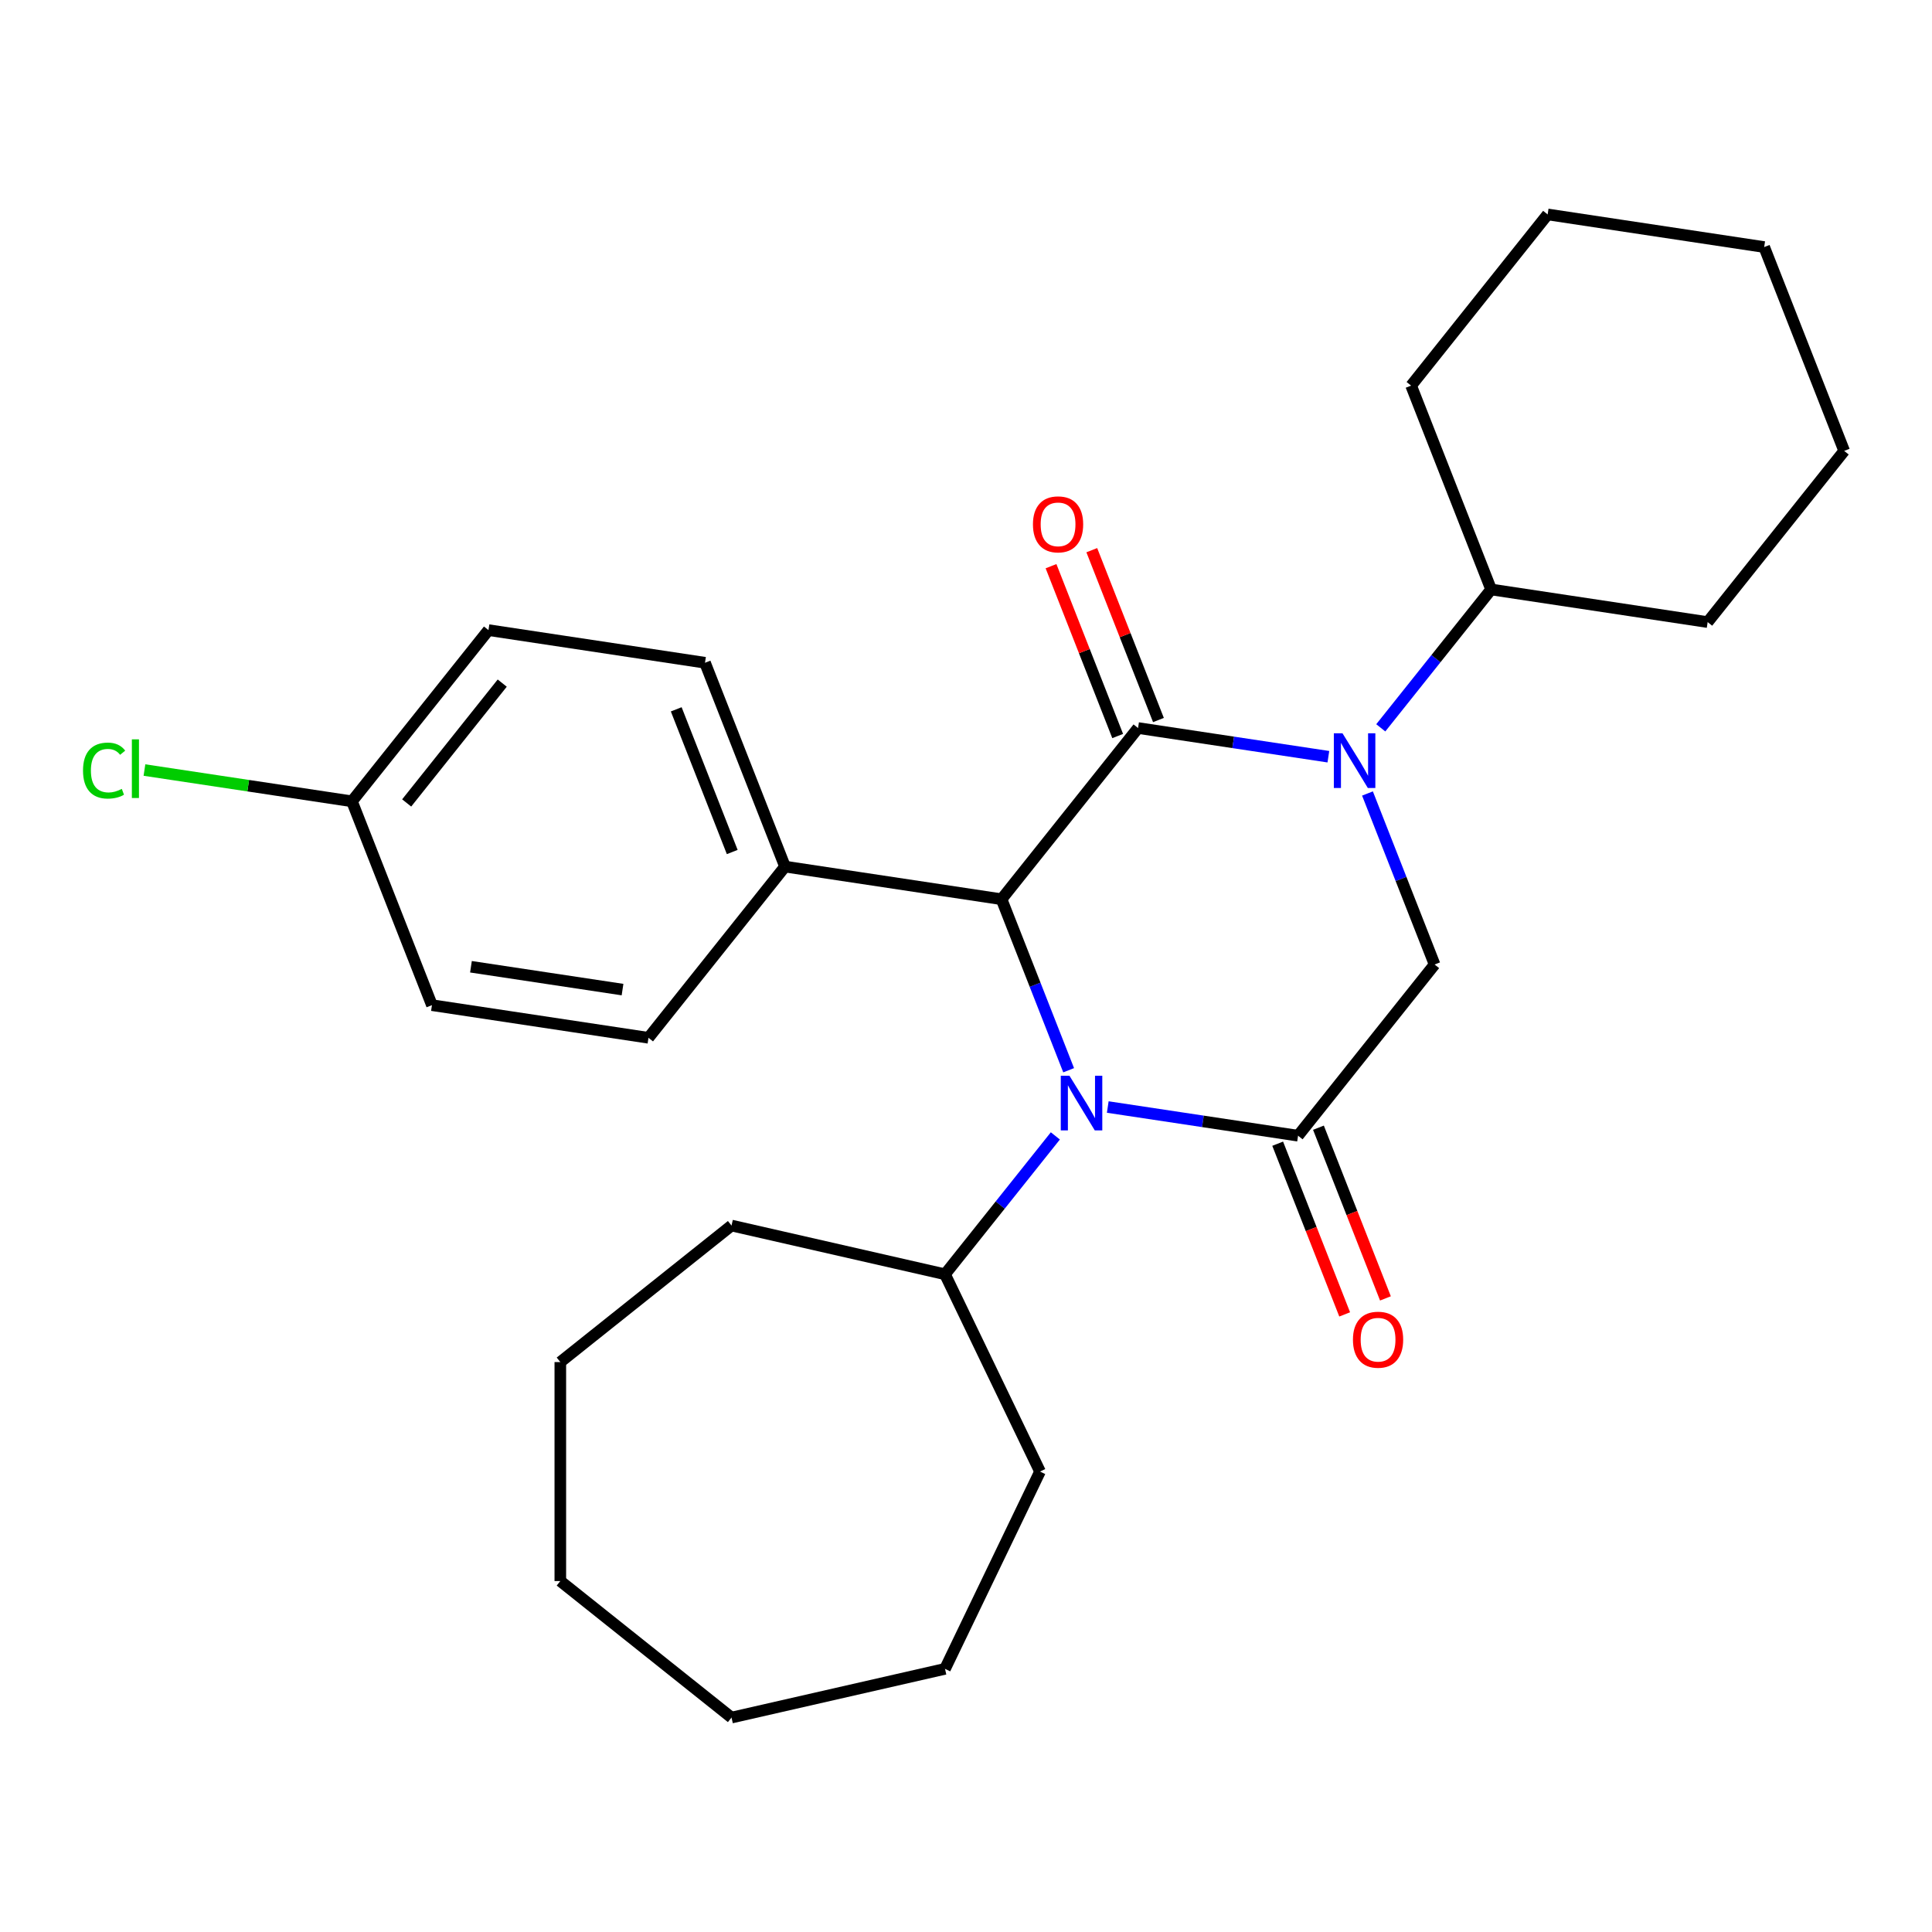<?xml version='1.0' encoding='iso-8859-1'?>
<svg version='1.1' baseProfile='full'
              xmlns='http://www.w3.org/2000/svg'
                      xmlns:rdkit='http://www.rdkit.org/xml'
                      xmlns:xlink='http://www.w3.org/1999/xlink'
                  xml:space='preserve'
width='1000px' height='1000px' viewBox='0 0 1000 1000'>
<!-- END OF HEADER -->
<rect style='opacity:1.0;fill:#FFFFFF;stroke:none' width='1000' height='1000' x='0' y='0'> </rect>
<path class='bond-0' d='M 589.06,376.826 L 638.311,384.25' style='fill:none;fill-rule:evenodd;stroke:#000000;stroke-width:6px;stroke-linecap:butt;stroke-linejoin:miter;stroke-opacity:1' />
<path class='bond-0' d='M 638.311,384.25 L 687.562,391.673' style='fill:none;fill-rule:evenodd;stroke:#0000FF;stroke-width:6px;stroke-linecap:butt;stroke-linejoin:miter;stroke-opacity:1' />
<path class='bond-3' d='M 589.06,376.826 L 518.393,465.44' style='fill:none;fill-rule:evenodd;stroke:#000000;stroke-width:6px;stroke-linecap:butt;stroke-linejoin:miter;stroke-opacity:1' />
<path class='bond-6' d='M 599.611,372.685 L 582.359,328.729' style='fill:none;fill-rule:evenodd;stroke:#000000;stroke-width:6px;stroke-linecap:butt;stroke-linejoin:miter;stroke-opacity:1' />
<path class='bond-6' d='M 582.359,328.729 L 565.108,284.772' style='fill:none;fill-rule:evenodd;stroke:#FF0000;stroke-width:6px;stroke-linecap:butt;stroke-linejoin:miter;stroke-opacity:1' />
<path class='bond-6' d='M 578.51,380.967 L 561.258,337.011' style='fill:none;fill-rule:evenodd;stroke:#000000;stroke-width:6px;stroke-linecap:butt;stroke-linejoin:miter;stroke-opacity:1' />
<path class='bond-6' d='M 561.258,337.011 L 544.006,293.054' style='fill:none;fill-rule:evenodd;stroke:#FF0000;stroke-width:6px;stroke-linecap:butt;stroke-linejoin:miter;stroke-opacity:1' />
<path class='bond-4' d='M 707.805,410.712 L 725.175,454.969' style='fill:none;fill-rule:evenodd;stroke:#0000FF;stroke-width:6px;stroke-linecap:butt;stroke-linejoin:miter;stroke-opacity:1' />
<path class='bond-4' d='M 725.175,454.969 L 742.544,499.225' style='fill:none;fill-rule:evenodd;stroke:#000000;stroke-width:6px;stroke-linecap:butt;stroke-linejoin:miter;stroke-opacity:1' />
<path class='bond-8' d='M 714.688,376.725 L 743.245,340.915' style='fill:none;fill-rule:evenodd;stroke:#0000FF;stroke-width:6px;stroke-linecap:butt;stroke-linejoin:miter;stroke-opacity:1' />
<path class='bond-8' d='M 743.245,340.915 L 771.803,305.105' style='fill:none;fill-rule:evenodd;stroke:#000000;stroke-width:6px;stroke-linecap:butt;stroke-linejoin:miter;stroke-opacity:1' />
<path class='bond-1' d='M 553.132,553.953 L 535.762,509.697' style='fill:none;fill-rule:evenodd;stroke:#0000FF;stroke-width:6px;stroke-linecap:butt;stroke-linejoin:miter;stroke-opacity:1' />
<path class='bond-1' d='M 535.762,509.697 L 518.393,465.44' style='fill:none;fill-rule:evenodd;stroke:#000000;stroke-width:6px;stroke-linecap:butt;stroke-linejoin:miter;stroke-opacity:1' />
<path class='bond-2' d='M 573.375,572.992 L 622.626,580.416' style='fill:none;fill-rule:evenodd;stroke:#0000FF;stroke-width:6px;stroke-linecap:butt;stroke-linejoin:miter;stroke-opacity:1' />
<path class='bond-2' d='M 622.626,580.416 L 671.877,587.839' style='fill:none;fill-rule:evenodd;stroke:#000000;stroke-width:6px;stroke-linecap:butt;stroke-linejoin:miter;stroke-opacity:1' />
<path class='bond-9' d='M 546.249,587.94 L 517.692,623.75' style='fill:none;fill-rule:evenodd;stroke:#0000FF;stroke-width:6px;stroke-linecap:butt;stroke-linejoin:miter;stroke-opacity:1' />
<path class='bond-9' d='M 517.692,623.75 L 489.134,659.56' style='fill:none;fill-rule:evenodd;stroke:#000000;stroke-width:6px;stroke-linecap:butt;stroke-linejoin:miter;stroke-opacity:1' />
<path class='bond-7' d='M 661.326,591.98 L 678.664,636.157' style='fill:none;fill-rule:evenodd;stroke:#000000;stroke-width:6px;stroke-linecap:butt;stroke-linejoin:miter;stroke-opacity:1' />
<path class='bond-7' d='M 678.664,636.157 L 696.002,680.333' style='fill:none;fill-rule:evenodd;stroke:#FF0000;stroke-width:6px;stroke-linecap:butt;stroke-linejoin:miter;stroke-opacity:1' />
<path class='bond-7' d='M 682.427,583.698 L 699.765,627.875' style='fill:none;fill-rule:evenodd;stroke:#000000;stroke-width:6px;stroke-linecap:butt;stroke-linejoin:miter;stroke-opacity:1' />
<path class='bond-7' d='M 699.765,627.875 L 717.103,672.051' style='fill:none;fill-rule:evenodd;stroke:#FF0000;stroke-width:6px;stroke-linecap:butt;stroke-linejoin:miter;stroke-opacity:1' />
<path class='bond-27' d='M 671.877,587.839 L 742.544,499.225' style='fill:none;fill-rule:evenodd;stroke:#000000;stroke-width:6px;stroke-linecap:butt;stroke-linejoin:miter;stroke-opacity:1' />
<path class='bond-5' d='M 518.393,465.44 L 406.318,448.547' style='fill:none;fill-rule:evenodd;stroke:#000000;stroke-width:6px;stroke-linecap:butt;stroke-linejoin:miter;stroke-opacity:1' />
<path class='bond-10' d='M 406.318,448.547 L 364.909,343.041' style='fill:none;fill-rule:evenodd;stroke:#000000;stroke-width:6px;stroke-linecap:butt;stroke-linejoin:miter;stroke-opacity:1' />
<path class='bond-10' d='M 379.005,441.003 L 350.019,367.149' style='fill:none;fill-rule:evenodd;stroke:#000000;stroke-width:6px;stroke-linecap:butt;stroke-linejoin:miter;stroke-opacity:1' />
<path class='bond-11' d='M 406.318,448.547 L 335.651,537.161' style='fill:none;fill-rule:evenodd;stroke:#000000;stroke-width:6px;stroke-linecap:butt;stroke-linejoin:miter;stroke-opacity:1' />
<path class='bond-16' d='M 771.803,305.105 L 883.878,321.998' style='fill:none;fill-rule:evenodd;stroke:#000000;stroke-width:6px;stroke-linecap:butt;stroke-linejoin:miter;stroke-opacity:1' />
<path class='bond-17' d='M 771.803,305.105 L 730.395,199.599' style='fill:none;fill-rule:evenodd;stroke:#000000;stroke-width:6px;stroke-linecap:butt;stroke-linejoin:miter;stroke-opacity:1' />
<path class='bond-18' d='M 489.134,659.56 L 538.311,761.677' style='fill:none;fill-rule:evenodd;stroke:#000000;stroke-width:6px;stroke-linecap:butt;stroke-linejoin:miter;stroke-opacity:1' />
<path class='bond-19' d='M 489.134,659.56 L 378.635,634.34' style='fill:none;fill-rule:evenodd;stroke:#000000;stroke-width:6px;stroke-linecap:butt;stroke-linejoin:miter;stroke-opacity:1' />
<path class='bond-14' d='M 364.909,343.041 L 252.834,326.148' style='fill:none;fill-rule:evenodd;stroke:#000000;stroke-width:6px;stroke-linecap:butt;stroke-linejoin:miter;stroke-opacity:1' />
<path class='bond-13' d='M 335.651,537.161 L 223.575,520.269' style='fill:none;fill-rule:evenodd;stroke:#000000;stroke-width:6px;stroke-linecap:butt;stroke-linejoin:miter;stroke-opacity:1' />
<path class='bond-13' d='M 322.218,512.212 L 243.765,500.387' style='fill:none;fill-rule:evenodd;stroke:#000000;stroke-width:6px;stroke-linecap:butt;stroke-linejoin:miter;stroke-opacity:1' />
<path class='bond-12' d='M 182.167,414.762 L 223.575,520.269' style='fill:none;fill-rule:evenodd;stroke:#000000;stroke-width:6px;stroke-linecap:butt;stroke-linejoin:miter;stroke-opacity:1' />
<path class='bond-15' d='M 182.167,414.762 L 128.466,406.668' style='fill:none;fill-rule:evenodd;stroke:#000000;stroke-width:6px;stroke-linecap:butt;stroke-linejoin:miter;stroke-opacity:1' />
<path class='bond-15' d='M 128.466,406.668 L 74.765,398.574' style='fill:none;fill-rule:evenodd;stroke:#00CC00;stroke-width:6px;stroke-linecap:butt;stroke-linejoin:miter;stroke-opacity:1' />
<path class='bond-28' d='M 182.167,414.762 L 252.834,326.148' style='fill:none;fill-rule:evenodd;stroke:#000000;stroke-width:6px;stroke-linecap:butt;stroke-linejoin:miter;stroke-opacity:1' />
<path class='bond-28' d='M 210.49,415.603 L 259.957,353.574' style='fill:none;fill-rule:evenodd;stroke:#000000;stroke-width:6px;stroke-linecap:butt;stroke-linejoin:miter;stroke-opacity:1' />
<path class='bond-23' d='M 883.878,321.998 L 954.545,233.384' style='fill:none;fill-rule:evenodd;stroke:#000000;stroke-width:6px;stroke-linecap:butt;stroke-linejoin:miter;stroke-opacity:1' />
<path class='bond-20' d='M 730.395,199.599 L 801.062,110.985' style='fill:none;fill-rule:evenodd;stroke:#000000;stroke-width:6px;stroke-linecap:butt;stroke-linejoin:miter;stroke-opacity:1' />
<path class='bond-21' d='M 538.311,761.677 L 489.134,863.794' style='fill:none;fill-rule:evenodd;stroke:#000000;stroke-width:6px;stroke-linecap:butt;stroke-linejoin:miter;stroke-opacity:1' />
<path class='bond-22' d='M 378.635,634.34 L 290.021,705.007' style='fill:none;fill-rule:evenodd;stroke:#000000;stroke-width:6px;stroke-linecap:butt;stroke-linejoin:miter;stroke-opacity:1' />
<path class='bond-25' d='M 801.062,110.985 L 913.137,127.877' style='fill:none;fill-rule:evenodd;stroke:#000000;stroke-width:6px;stroke-linecap:butt;stroke-linejoin:miter;stroke-opacity:1' />
<path class='bond-26' d='M 489.134,863.794 L 378.635,889.015' style='fill:none;fill-rule:evenodd;stroke:#000000;stroke-width:6px;stroke-linecap:butt;stroke-linejoin:miter;stroke-opacity:1' />
<path class='bond-24' d='M 290.021,705.007 L 290.021,818.348' style='fill:none;fill-rule:evenodd;stroke:#000000;stroke-width:6px;stroke-linecap:butt;stroke-linejoin:miter;stroke-opacity:1' />
<path class='bond-29' d='M 954.545,233.384 L 913.137,127.877' style='fill:none;fill-rule:evenodd;stroke:#000000;stroke-width:6px;stroke-linecap:butt;stroke-linejoin:miter;stroke-opacity:1' />
<path class='bond-30' d='M 290.021,818.348 L 378.635,889.015' style='fill:none;fill-rule:evenodd;stroke:#000000;stroke-width:6px;stroke-linecap:butt;stroke-linejoin:miter;stroke-opacity:1' />
<path  class='atom-1' d='M 694.876 379.559
L 704.156 394.559
Q 705.076 396.039, 706.556 398.719
Q 708.036 401.399, 708.116 401.559
L 708.116 379.559
L 711.876 379.559
L 711.876 407.879
L 707.996 407.879
L 698.036 391.479
Q 696.876 389.559, 695.636 387.359
Q 694.436 385.159, 694.076 384.479
L 694.076 407.879
L 690.396 407.879
L 690.396 379.559
L 694.876 379.559
' fill='#0000FF'/>
<path  class='atom-2' d='M 553.541 556.787
L 562.821 571.787
Q 563.741 573.267, 565.221 575.947
Q 566.701 578.627, 566.781 578.787
L 566.781 556.787
L 570.541 556.787
L 570.541 585.107
L 566.661 585.107
L 556.701 568.707
Q 555.541 566.787, 554.301 564.587
Q 553.101 562.387, 552.741 561.707
L 552.741 585.107
L 549.061 585.107
L 549.061 556.787
L 553.541 556.787
' fill='#0000FF'/>
<path  class='atom-7' d='M 534.652 271.4
Q 534.652 264.6, 538.012 260.8
Q 541.372 257, 547.652 257
Q 553.932 257, 557.292 260.8
Q 560.652 264.6, 560.652 271.4
Q 560.652 278.28, 557.252 282.2
Q 553.852 286.08, 547.652 286.08
Q 541.412 286.08, 538.012 282.2
Q 534.652 278.32, 534.652 271.4
M 547.652 282.88
Q 551.972 282.88, 554.292 280
Q 556.652 277.08, 556.652 271.4
Q 556.652 265.84, 554.292 263.04
Q 551.972 260.2, 547.652 260.2
Q 543.332 260.2, 540.972 263
Q 538.652 265.8, 538.652 271.4
Q 538.652 277.12, 540.972 280
Q 543.332 282.88, 547.652 282.88
' fill='#FF0000'/>
<path  class='atom-8' d='M 700.285 693.426
Q 700.285 686.626, 703.645 682.826
Q 707.005 679.026, 713.285 679.026
Q 719.565 679.026, 722.925 682.826
Q 726.285 686.626, 726.285 693.426
Q 726.285 700.306, 722.885 704.226
Q 719.485 708.106, 713.285 708.106
Q 707.045 708.106, 703.645 704.226
Q 700.285 700.346, 700.285 693.426
M 713.285 704.906
Q 717.605 704.906, 719.925 702.026
Q 722.285 699.106, 722.285 693.426
Q 722.285 687.866, 719.925 685.066
Q 717.605 682.226, 713.285 682.226
Q 708.965 682.226, 706.605 685.026
Q 704.285 687.826, 704.285 693.426
Q 704.285 699.146, 706.605 702.026
Q 708.965 704.906, 713.285 704.906
' fill='#FF0000'/>
<path  class='atom-16' d='M 42.971 398.849
Q 42.971 391.809, 46.251 388.129
Q 49.571 384.409, 55.851 384.409
Q 61.691 384.409, 64.811 388.529
L 62.171 390.689
Q 59.891 387.689, 55.851 387.689
Q 51.571 387.689, 49.291 390.569
Q 47.051 393.409, 47.051 398.849
Q 47.051 404.449, 49.371 407.329
Q 51.731 410.209, 56.291 410.209
Q 59.411 410.209, 63.051 408.329
L 64.171 411.329
Q 62.691 412.289, 60.451 412.849
Q 58.211 413.409, 55.731 413.409
Q 49.571 413.409, 46.251 409.649
Q 42.971 405.889, 42.971 398.849
' fill='#00CC00'/>
<path  class='atom-16' d='M 68.251 382.689
L 71.931 382.689
L 71.931 413.049
L 68.251 413.049
L 68.251 382.689
' fill='#00CC00'/>
</svg>
